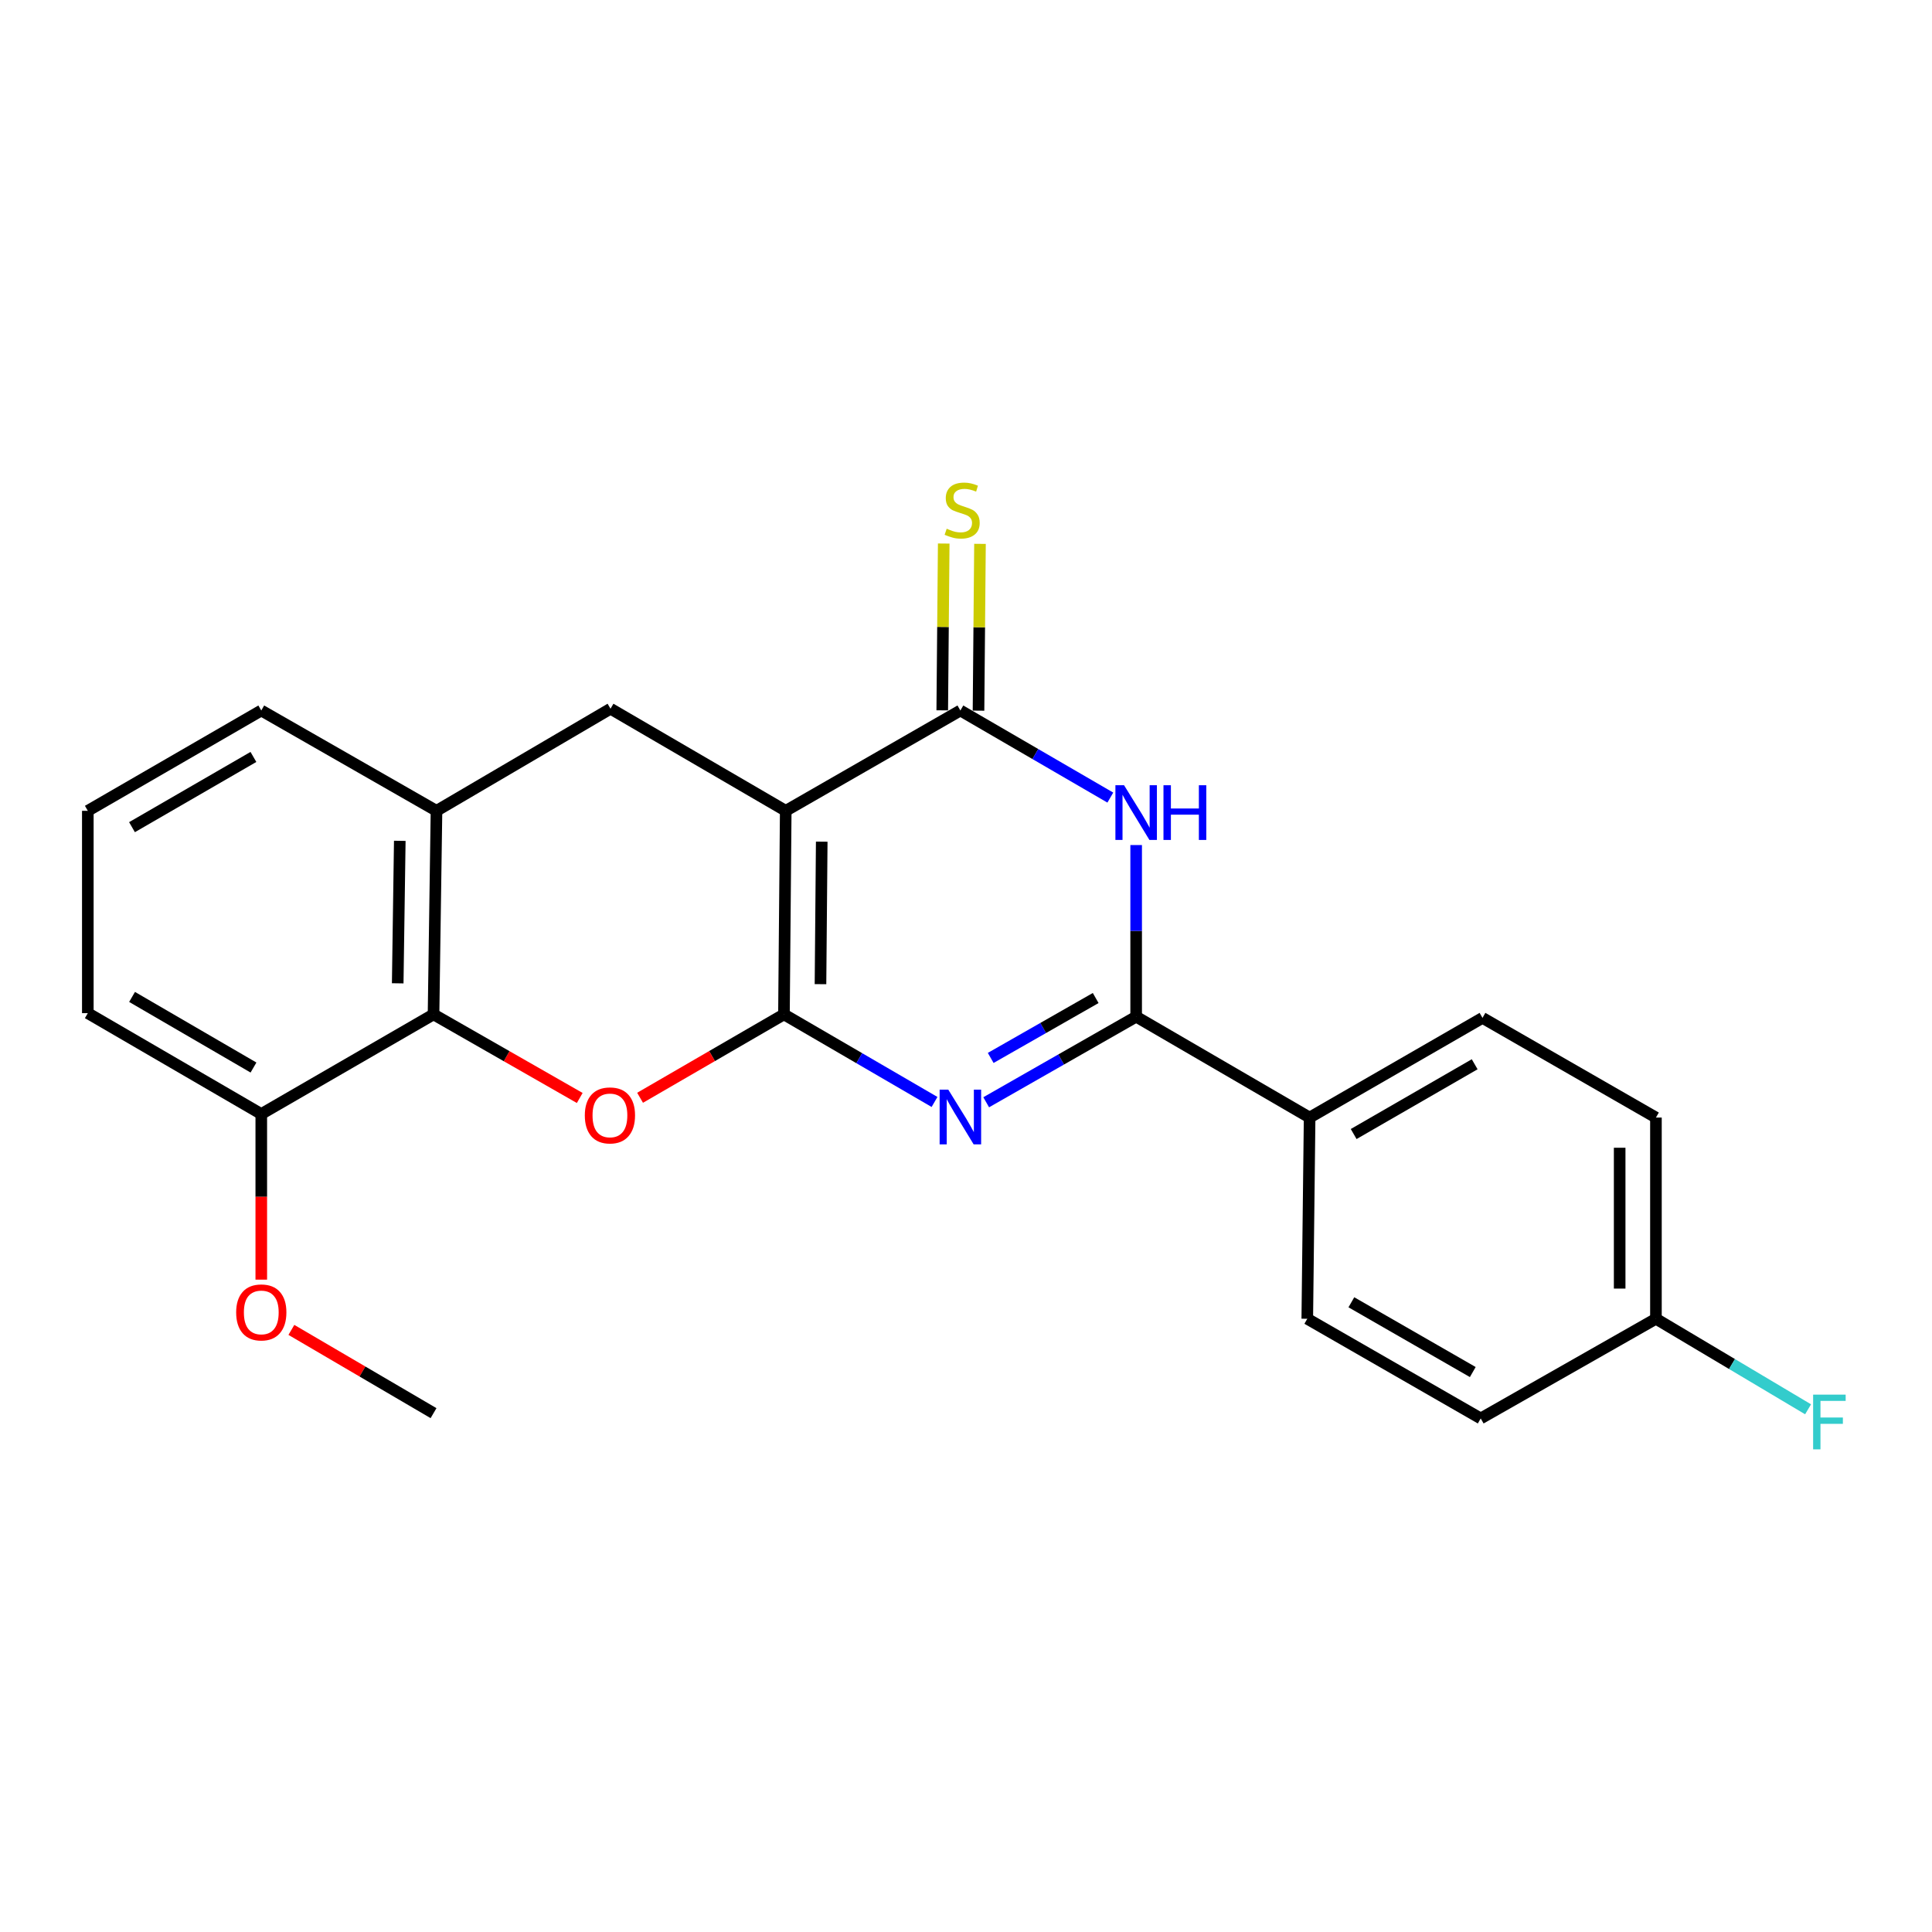 <?xml version='1.0' encoding='iso-8859-1'?>
<svg version='1.1' baseProfile='full'
              xmlns='http://www.w3.org/2000/svg'
                      xmlns:rdkit='http://www.rdkit.org/xml'
                      xmlns:xlink='http://www.w3.org/1999/xlink'
                  xml:space='preserve'
width='1000px' height='1000px' viewBox='0 0 1000 1000'>
<!-- END OF HEADER -->
<rect style='opacity:1.0;fill:#FFFFFF;stroke:none' width='1000' height='1000' x='0' y='0'> </rect>
<path class='bond-0' d='M 405.775,525.043 L 406.693,419.679' style='fill:none;fill-rule:evenodd;stroke:#000000;stroke-width:6px;stroke-linecap:butt;stroke-linejoin:miter;stroke-opacity:1' />
<path class='bond-0' d='M 424.684,509.402 L 425.326,435.647' style='fill:none;fill-rule:evenodd;stroke:#000000;stroke-width:6px;stroke-linecap:butt;stroke-linejoin:miter;stroke-opacity:1' />
<path class='bond-1' d='M 405.775,525.043 L 444.742,547.708' style='fill:none;fill-rule:evenodd;stroke:#000000;stroke-width:6px;stroke-linecap:butt;stroke-linejoin:miter;stroke-opacity:1' />
<path class='bond-1' d='M 444.742,547.708 L 483.71,570.374' style='fill:none;fill-rule:evenodd;stroke:#0000FF;stroke-width:6px;stroke-linecap:butt;stroke-linejoin:miter;stroke-opacity:1' />
<path class='bond-5' d='M 405.775,525.043 L 368.539,546.625' style='fill:none;fill-rule:evenodd;stroke:#000000;stroke-width:6px;stroke-linecap:butt;stroke-linejoin:miter;stroke-opacity:1' />
<path class='bond-5' d='M 368.539,546.625 L 331.303,568.207' style='fill:none;fill-rule:evenodd;stroke:#FF0000;stroke-width:6px;stroke-linecap:butt;stroke-linejoin:miter;stroke-opacity:1' />
<path class='bond-2' d='M 406.693,419.679 L 497.091,367.753' style='fill:none;fill-rule:evenodd;stroke:#000000;stroke-width:6px;stroke-linecap:butt;stroke-linejoin:miter;stroke-opacity:1' />
<path class='bond-7' d='M 406.693,419.679 L 316.002,366.835' style='fill:none;fill-rule:evenodd;stroke:#000000;stroke-width:6px;stroke-linecap:butt;stroke-linejoin:miter;stroke-opacity:1' />
<path class='bond-3' d='M 510.45,570.533 L 549.261,548.382' style='fill:none;fill-rule:evenodd;stroke:#0000FF;stroke-width:6px;stroke-linecap:butt;stroke-linejoin:miter;stroke-opacity:1' />
<path class='bond-3' d='M 549.261,548.382 L 588.073,526.231' style='fill:none;fill-rule:evenodd;stroke:#000000;stroke-width:6px;stroke-linecap:butt;stroke-linejoin:miter;stroke-opacity:1' />
<path class='bond-3' d='M 512.788,547.584 L 539.956,532.079' style='fill:none;fill-rule:evenodd;stroke:#0000FF;stroke-width:6px;stroke-linecap:butt;stroke-linejoin:miter;stroke-opacity:1' />
<path class='bond-3' d='M 539.956,532.079 L 567.125,516.573' style='fill:none;fill-rule:evenodd;stroke:#000000;stroke-width:6px;stroke-linecap:butt;stroke-linejoin:miter;stroke-opacity:1' />
<path class='bond-10' d='M 506.476,367.836 L 506.858,324.669' style='fill:none;fill-rule:evenodd;stroke:#000000;stroke-width:6px;stroke-linecap:butt;stroke-linejoin:miter;stroke-opacity:1' />
<path class='bond-10' d='M 506.858,324.669 L 507.24,281.502' style='fill:none;fill-rule:evenodd;stroke:#CCCC00;stroke-width:6px;stroke-linecap:butt;stroke-linejoin:miter;stroke-opacity:1' />
<path class='bond-10' d='M 487.705,367.67 L 488.087,324.503' style='fill:none;fill-rule:evenodd;stroke:#000000;stroke-width:6px;stroke-linecap:butt;stroke-linejoin:miter;stroke-opacity:1' />
<path class='bond-10' d='M 488.087,324.503 L 488.468,281.336' style='fill:none;fill-rule:evenodd;stroke:#CCCC00;stroke-width:6px;stroke-linecap:butt;stroke-linejoin:miter;stroke-opacity:1' />
<path class='bond-24' d='M 497.091,367.753 L 535.897,390.292' style='fill:none;fill-rule:evenodd;stroke:#000000;stroke-width:6px;stroke-linecap:butt;stroke-linejoin:miter;stroke-opacity:1' />
<path class='bond-24' d='M 535.897,390.292 L 574.703,412.831' style='fill:none;fill-rule:evenodd;stroke:#0000FF;stroke-width:6px;stroke-linecap:butt;stroke-linejoin:miter;stroke-opacity:1' />
<path class='bond-4' d='M 588.073,526.231 L 588.073,481.814' style='fill:none;fill-rule:evenodd;stroke:#000000;stroke-width:6px;stroke-linecap:butt;stroke-linejoin:miter;stroke-opacity:1' />
<path class='bond-4' d='M 588.073,481.814 L 588.073,437.398' style='fill:none;fill-rule:evenodd;stroke:#0000FF;stroke-width:6px;stroke-linecap:butt;stroke-linejoin:miter;stroke-opacity:1' />
<path class='bond-9' d='M 588.073,526.231 L 677.856,578.449' style='fill:none;fill-rule:evenodd;stroke:#000000;stroke-width:6px;stroke-linecap:butt;stroke-linejoin:miter;stroke-opacity:1' />
<path class='bond-6' d='M 300.071,568.313 L 262.233,546.678' style='fill:none;fill-rule:evenodd;stroke:#FF0000;stroke-width:6px;stroke-linecap:butt;stroke-linejoin:miter;stroke-opacity:1' />
<path class='bond-6' d='M 262.233,546.678 L 224.395,525.043' style='fill:none;fill-rule:evenodd;stroke:#000000;stroke-width:6px;stroke-linecap:butt;stroke-linejoin:miter;stroke-opacity:1' />
<path class='bond-8' d='M 224.395,525.043 L 225.928,419.679' style='fill:none;fill-rule:evenodd;stroke:#000000;stroke-width:6px;stroke-linecap:butt;stroke-linejoin:miter;stroke-opacity:1' />
<path class='bond-8' d='M 205.854,508.965 L 206.927,435.21' style='fill:none;fill-rule:evenodd;stroke:#000000;stroke-width:6px;stroke-linecap:butt;stroke-linejoin:miter;stroke-opacity:1' />
<path class='bond-11' d='M 224.395,525.043 L 135.237,576.614' style='fill:none;fill-rule:evenodd;stroke:#000000;stroke-width:6px;stroke-linecap:butt;stroke-linejoin:miter;stroke-opacity:1' />
<path class='bond-23' d='M 316.002,366.835 L 225.928,419.679' style='fill:none;fill-rule:evenodd;stroke:#000000;stroke-width:6px;stroke-linecap:butt;stroke-linejoin:miter;stroke-opacity:1' />
<path class='bond-19' d='M 225.928,419.679 L 135.237,367.753' style='fill:none;fill-rule:evenodd;stroke:#000000;stroke-width:6px;stroke-linecap:butt;stroke-linejoin:miter;stroke-opacity:1' />
<path class='bond-12' d='M 677.856,578.449 L 767.336,526.857' style='fill:none;fill-rule:evenodd;stroke:#000000;stroke-width:6px;stroke-linecap:butt;stroke-linejoin:miter;stroke-opacity:1' />
<path class='bond-12' d='M 700.654,586.973 L 763.291,550.859' style='fill:none;fill-rule:evenodd;stroke:#000000;stroke-width:6px;stroke-linecap:butt;stroke-linejoin:miter;stroke-opacity:1' />
<path class='bond-13' d='M 677.856,578.449 L 676.646,682.593' style='fill:none;fill-rule:evenodd;stroke:#000000;stroke-width:6px;stroke-linecap:butt;stroke-linejoin:miter;stroke-opacity:1' />
<path class='bond-18' d='M 135.237,576.614 L 135.237,619.476' style='fill:none;fill-rule:evenodd;stroke:#000000;stroke-width:6px;stroke-linecap:butt;stroke-linejoin:miter;stroke-opacity:1' />
<path class='bond-18' d='M 135.237,619.476 L 135.237,662.339' style='fill:none;fill-rule:evenodd;stroke:#FF0000;stroke-width:6px;stroke-linecap:butt;stroke-linejoin:miter;stroke-opacity:1' />
<path class='bond-21' d='M 135.237,576.614 L 45.455,524.406' style='fill:none;fill-rule:evenodd;stroke:#000000;stroke-width:6px;stroke-linecap:butt;stroke-linejoin:miter;stroke-opacity:1' />
<path class='bond-21' d='M 131.206,552.555 L 68.358,516.01' style='fill:none;fill-rule:evenodd;stroke:#000000;stroke-width:6px;stroke-linecap:butt;stroke-linejoin:miter;stroke-opacity:1' />
<path class='bond-16' d='M 767.336,526.857 L 857.109,578.449' style='fill:none;fill-rule:evenodd;stroke:#000000;stroke-width:6px;stroke-linecap:butt;stroke-linejoin:miter;stroke-opacity:1' />
<path class='bond-15' d='M 676.646,682.593 L 766.418,734.185' style='fill:none;fill-rule:evenodd;stroke:#000000;stroke-width:6px;stroke-linecap:butt;stroke-linejoin:miter;stroke-opacity:1' />
<path class='bond-15' d='M 699.466,674.056 L 762.306,710.17' style='fill:none;fill-rule:evenodd;stroke:#000000;stroke-width:6px;stroke-linecap:butt;stroke-linejoin:miter;stroke-opacity:1' />
<path class='bond-14' d='M 857.109,682.593 L 766.418,734.185' style='fill:none;fill-rule:evenodd;stroke:#000000;stroke-width:6px;stroke-linecap:butt;stroke-linejoin:miter;stroke-opacity:1' />
<path class='bond-17' d='M 857.109,682.593 L 896.484,706.024' style='fill:none;fill-rule:evenodd;stroke:#000000;stroke-width:6px;stroke-linecap:butt;stroke-linejoin:miter;stroke-opacity:1' />
<path class='bond-17' d='M 896.484,706.024 L 935.86,729.455' style='fill:none;fill-rule:evenodd;stroke:#33CCCC;stroke-width:6px;stroke-linecap:butt;stroke-linejoin:miter;stroke-opacity:1' />
<path class='bond-26' d='M 857.109,682.593 L 857.109,578.449' style='fill:none;fill-rule:evenodd;stroke:#000000;stroke-width:6px;stroke-linecap:butt;stroke-linejoin:miter;stroke-opacity:1' />
<path class='bond-26' d='M 838.336,666.971 L 838.336,594.071' style='fill:none;fill-rule:evenodd;stroke:#000000;stroke-width:6px;stroke-linecap:butt;stroke-linejoin:miter;stroke-opacity:1' />
<path class='bond-22' d='M 150.82,688.351 L 187.607,709.896' style='fill:none;fill-rule:evenodd;stroke:#FF0000;stroke-width:6px;stroke-linecap:butt;stroke-linejoin:miter;stroke-opacity:1' />
<path class='bond-22' d='M 187.607,709.896 L 224.395,731.442' style='fill:none;fill-rule:evenodd;stroke:#000000;stroke-width:6px;stroke-linecap:butt;stroke-linejoin:miter;stroke-opacity:1' />
<path class='bond-25' d='M 135.237,367.753 L 45.455,419.679' style='fill:none;fill-rule:evenodd;stroke:#000000;stroke-width:6px;stroke-linecap:butt;stroke-linejoin:miter;stroke-opacity:1' />
<path class='bond-25' d='M 131.168,391.792 L 68.32,428.14' style='fill:none;fill-rule:evenodd;stroke:#000000;stroke-width:6px;stroke-linecap:butt;stroke-linejoin:miter;stroke-opacity:1' />
<path class='bond-20' d='M 45.455,419.679 L 45.455,524.406' style='fill:none;fill-rule:evenodd;stroke:#000000;stroke-width:6px;stroke-linecap:butt;stroke-linejoin:miter;stroke-opacity:1' />
<path  class='atom-2' d='M 490.831 563.997
L 500.111 578.997
Q 501.031 580.477, 502.511 583.157
Q 503.991 585.837, 504.071 585.997
L 504.071 563.997
L 507.831 563.997
L 507.831 592.317
L 503.951 592.317
L 493.991 575.917
Q 492.831 573.997, 491.591 571.797
Q 490.391 569.597, 490.031 568.917
L 490.031 592.317
L 486.351 592.317
L 486.351 563.997
L 490.831 563.997
' fill='#0000FF'/>
<path  class='atom-5' d='M 581.813 406.437
L 591.093 421.437
Q 592.013 422.917, 593.493 425.597
Q 594.973 428.277, 595.053 428.437
L 595.053 406.437
L 598.813 406.437
L 598.813 434.757
L 594.933 434.757
L 584.973 418.357
Q 583.813 416.437, 582.573 414.237
Q 581.373 412.037, 581.013 411.357
L 581.013 434.757
L 577.333 434.757
L 577.333 406.437
L 581.813 406.437
' fill='#0000FF'/>
<path  class='atom-5' d='M 602.213 406.437
L 606.053 406.437
L 606.053 418.477
L 620.533 418.477
L 620.533 406.437
L 624.373 406.437
L 624.373 434.757
L 620.533 434.757
L 620.533 421.677
L 606.053 421.677
L 606.053 434.757
L 602.213 434.757
L 602.213 406.437
' fill='#0000FF'/>
<path  class='atom-6' d='M 302.7 577.33
Q 302.7 570.53, 306.06 566.73
Q 309.42 562.93, 315.7 562.93
Q 321.98 562.93, 325.34 566.73
Q 328.7 570.53, 328.7 577.33
Q 328.7 584.21, 325.3 588.13
Q 321.9 592.01, 315.7 592.01
Q 309.46 592.01, 306.06 588.13
Q 302.7 584.25, 302.7 577.33
M 315.7 588.81
Q 320.02 588.81, 322.34 585.93
Q 324.7 583.01, 324.7 577.33
Q 324.7 571.77, 322.34 568.97
Q 320.02 566.13, 315.7 566.13
Q 311.38 566.13, 309.02 568.93
Q 306.7 571.73, 306.7 577.33
Q 306.7 583.05, 309.02 585.93
Q 311.38 588.81, 315.7 588.81
' fill='#FF0000'/>
<path  class='atom-11' d='M 490.008 273.663
Q 490.328 273.783, 491.648 274.343
Q 492.968 274.903, 494.408 275.263
Q 495.888 275.583, 497.328 275.583
Q 500.008 275.583, 501.568 274.303
Q 503.128 272.983, 503.128 270.703
Q 503.128 269.143, 502.328 268.183
Q 501.568 267.223, 500.368 266.703
Q 499.168 266.183, 497.168 265.583
Q 494.648 264.823, 493.128 264.103
Q 491.648 263.383, 490.568 261.863
Q 489.528 260.343, 489.528 257.783
Q 489.528 254.223, 491.928 252.023
Q 494.368 249.823, 499.168 249.823
Q 502.448 249.823, 506.168 251.383
L 505.248 254.463
Q 501.848 253.063, 499.288 253.063
Q 496.528 253.063, 495.008 254.223
Q 493.488 255.343, 493.528 257.303
Q 493.528 258.823, 494.288 259.743
Q 495.088 260.663, 496.208 261.183
Q 497.368 261.703, 499.288 262.303
Q 501.848 263.103, 503.368 263.903
Q 504.888 264.703, 505.968 266.343
Q 507.088 267.943, 507.088 270.703
Q 507.088 274.623, 504.448 276.743
Q 501.848 278.823, 497.488 278.823
Q 494.968 278.823, 493.048 278.263
Q 491.168 277.743, 488.928 276.823
L 490.008 273.663
' fill='#CCCC00'/>
<path  class='atom-18' d='M 938.471 721.86
L 955.311 721.86
L 955.311 725.1
L 942.271 725.1
L 942.271 733.7
L 953.871 733.7
L 953.871 736.98
L 942.271 736.98
L 942.271 750.18
L 938.471 750.18
L 938.471 721.86
' fill='#33CCCC'/>
<path  class='atom-19' d='M 122.237 679.304
Q 122.237 672.504, 125.597 668.704
Q 128.957 664.904, 135.237 664.904
Q 141.517 664.904, 144.877 668.704
Q 148.237 672.504, 148.237 679.304
Q 148.237 686.184, 144.837 690.104
Q 141.437 693.984, 135.237 693.984
Q 128.997 693.984, 125.597 690.104
Q 122.237 686.224, 122.237 679.304
M 135.237 690.784
Q 139.557 690.784, 141.877 687.904
Q 144.237 684.984, 144.237 679.304
Q 144.237 673.744, 141.877 670.944
Q 139.557 668.104, 135.237 668.104
Q 130.917 668.104, 128.557 670.904
Q 126.237 673.704, 126.237 679.304
Q 126.237 685.024, 128.557 687.904
Q 130.917 690.784, 135.237 690.784
' fill='#FF0000'/>
</svg>
